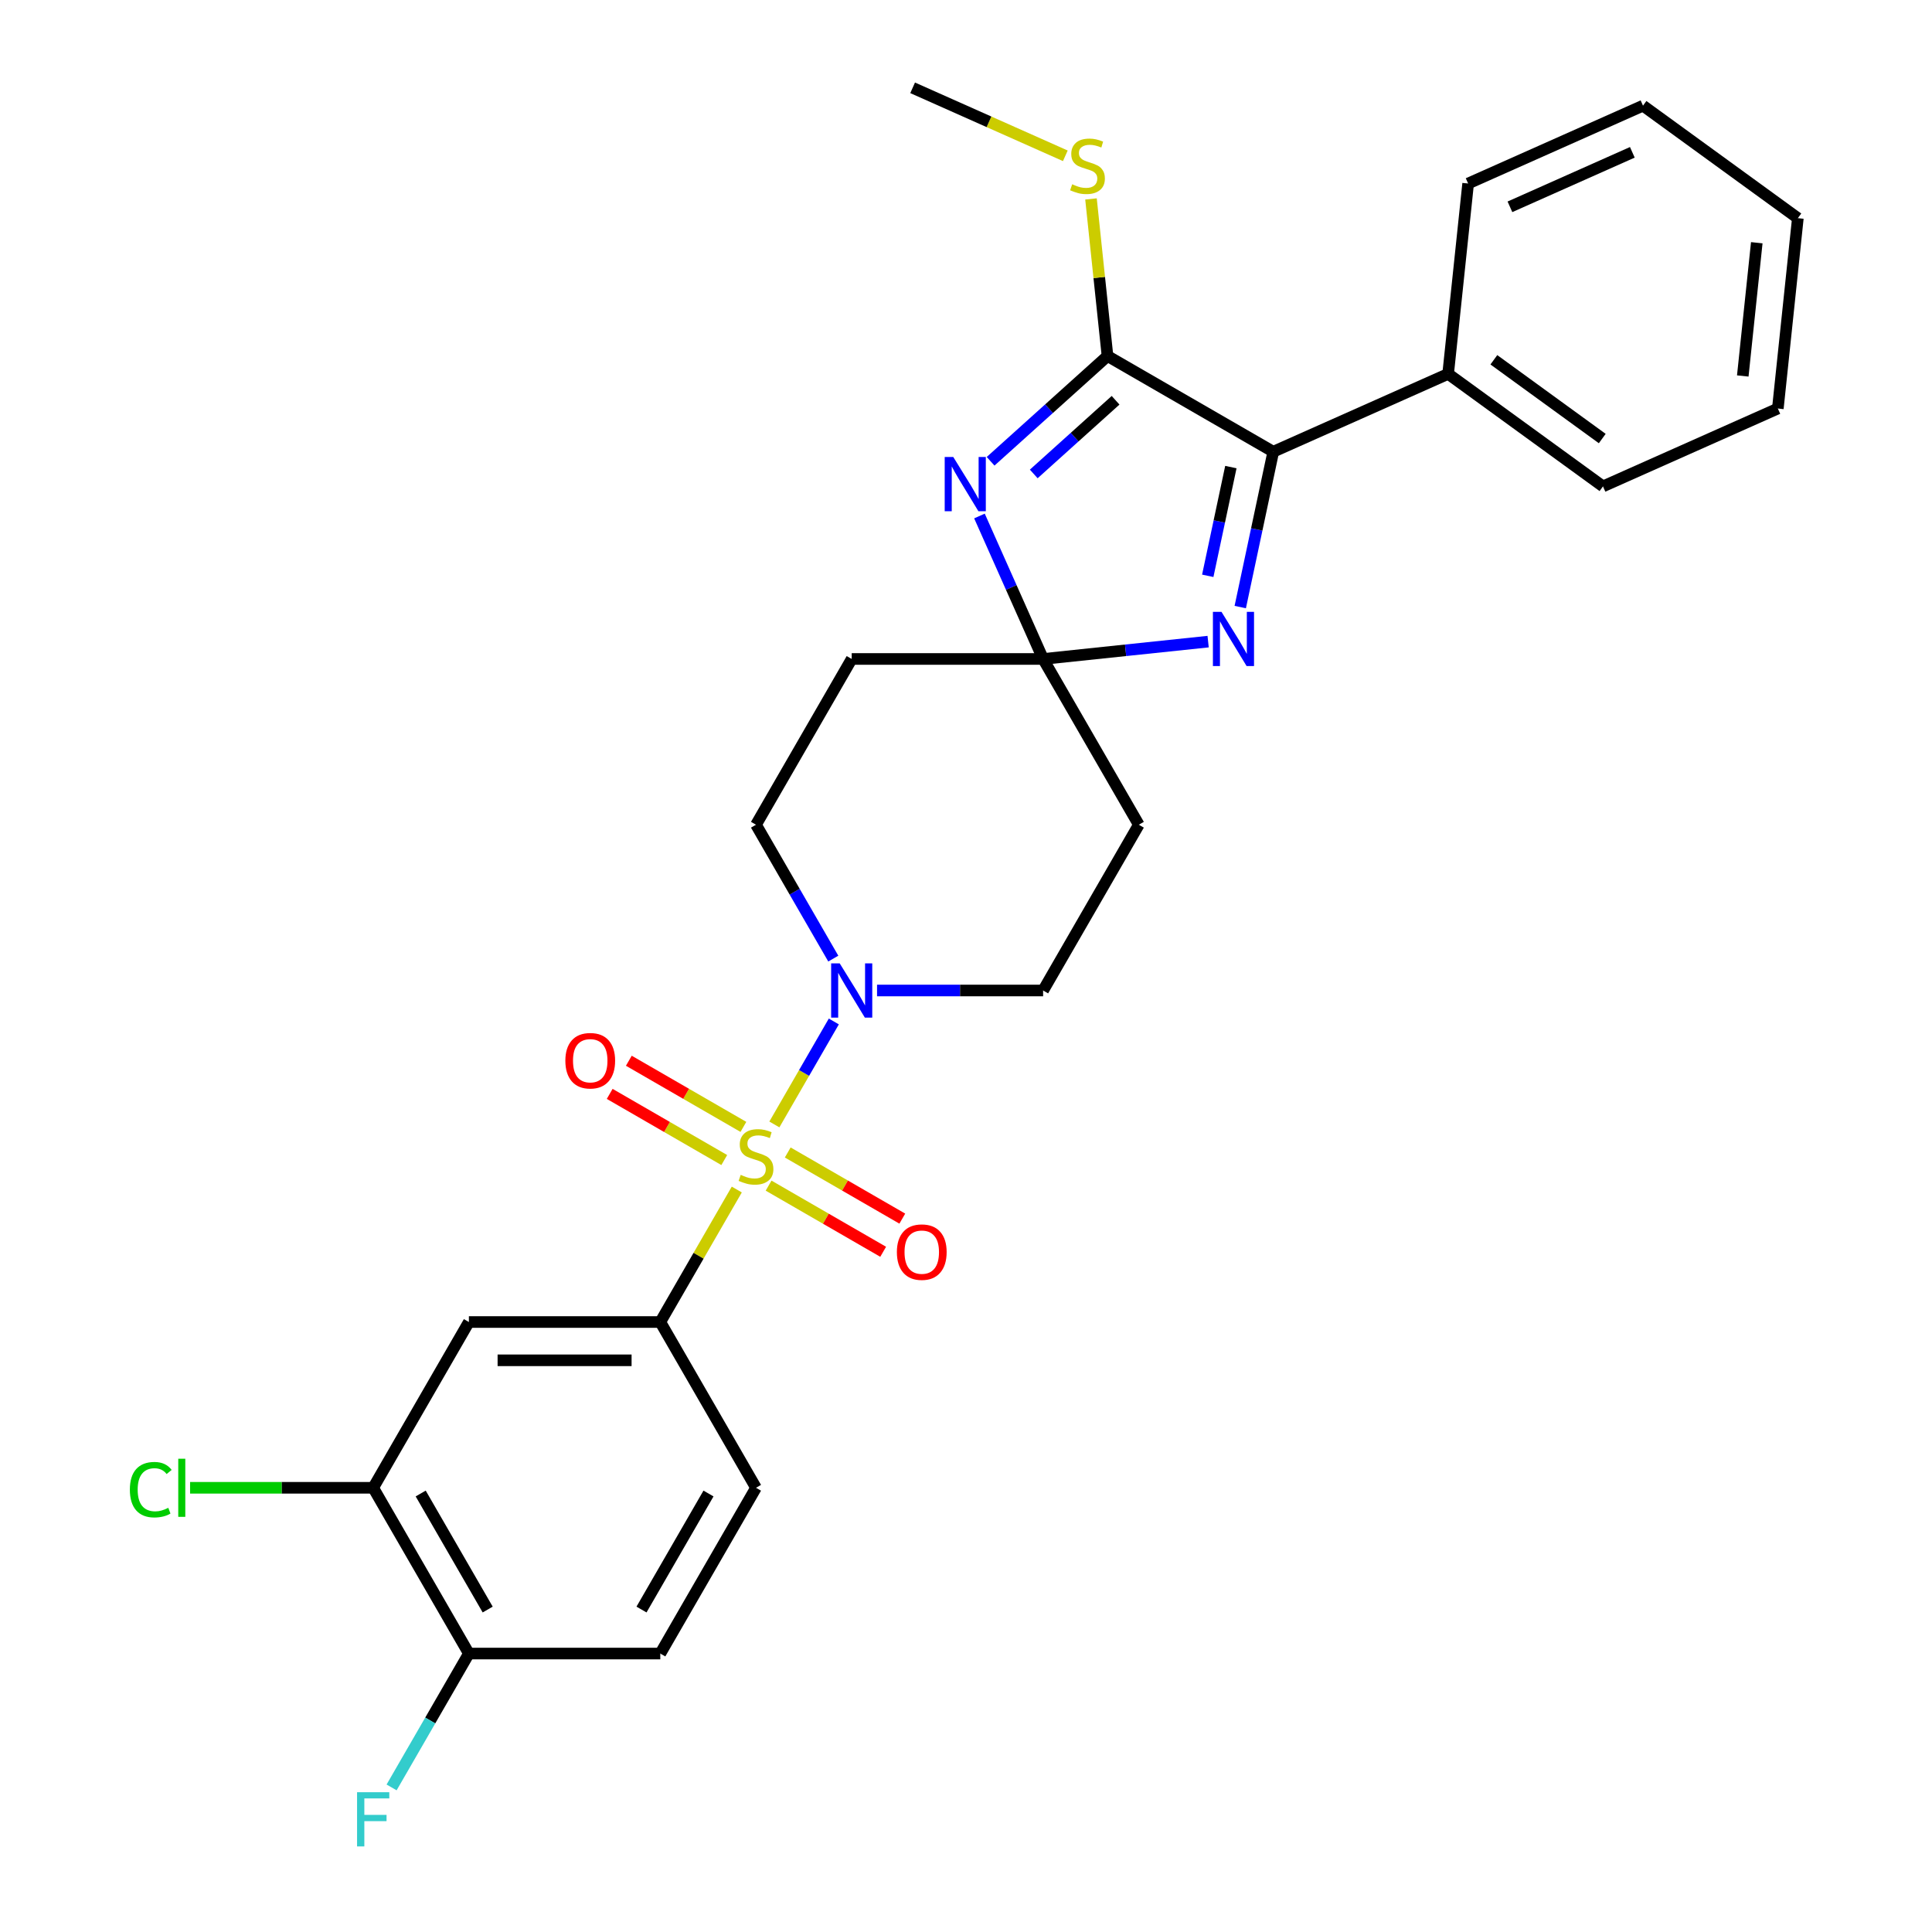 <?xml version='1.0' encoding='iso-8859-1'?>
<svg version='1.1' baseProfile='full'
              xmlns='http://www.w3.org/2000/svg'
                      xmlns:rdkit='http://www.rdkit.org/xml'
                      xmlns:xlink='http://www.w3.org/1999/xlink'
                  xml:space='preserve'
width='1000px' height='1000px' viewBox='0 0 1000 1000'>
<!-- END OF HEADER -->
<rect style='opacity:1.0;fill:#FFFFFF;stroke:none' width='1000' height='1000' x='0' y='0'> </rect>
<path class='bond-5' d='M 400.811,582.012 L 416.198,555.361' style='fill:none;fill-rule:evenodd;stroke:#CCCC00;stroke-width:6px;stroke-linecap:butt;stroke-linejoin:miter;stroke-opacity:1' />
<path class='bond-5' d='M 416.198,555.361 L 431.586,528.709' style='fill:none;fill-rule:evenodd;stroke:#0000FF;stroke-width:6px;stroke-linecap:butt;stroke-linejoin:miter;stroke-opacity:1' />
<path class='bond-6' d='M 381.363,615.697 L 361.566,649.987' style='fill:none;fill-rule:evenodd;stroke:#CCCC00;stroke-width:6px;stroke-linecap:butt;stroke-linejoin:miter;stroke-opacity:1' />
<path class='bond-6' d='M 361.566,649.987 L 341.768,684.277' style='fill:none;fill-rule:evenodd;stroke:#000000;stroke-width:6px;stroke-linecap:butt;stroke-linejoin:miter;stroke-opacity:1' />
<path class='bond-11' d='M 397.823,613.682 L 427.474,630.801' style='fill:none;fill-rule:evenodd;stroke:#CCCC00;stroke-width:6px;stroke-linecap:butt;stroke-linejoin:miter;stroke-opacity:1' />
<path class='bond-11' d='M 427.474,630.801 L 457.125,647.92' style='fill:none;fill-rule:evenodd;stroke:#FF0000;stroke-width:6px;stroke-linecap:butt;stroke-linejoin:miter;stroke-opacity:1' />
<path class='bond-11' d='M 407.731,596.522 L 437.381,613.641' style='fill:none;fill-rule:evenodd;stroke:#CCCC00;stroke-width:6px;stroke-linecap:butt;stroke-linejoin:miter;stroke-opacity:1' />
<path class='bond-11' d='M 437.381,613.641 L 467.032,630.76' style='fill:none;fill-rule:evenodd;stroke:#FF0000;stroke-width:6px;stroke-linecap:butt;stroke-linejoin:miter;stroke-opacity:1' />
<path class='bond-12' d='M 384.785,583.275 L 355.135,566.156' style='fill:none;fill-rule:evenodd;stroke:#CCCC00;stroke-width:6px;stroke-linecap:butt;stroke-linejoin:miter;stroke-opacity:1' />
<path class='bond-12' d='M 355.135,566.156 L 325.484,549.037' style='fill:none;fill-rule:evenodd;stroke:#FF0000;stroke-width:6px;stroke-linecap:butt;stroke-linejoin:miter;stroke-opacity:1' />
<path class='bond-12' d='M 374.878,600.434 L 345.227,583.315' style='fill:none;fill-rule:evenodd;stroke:#CCCC00;stroke-width:6px;stroke-linecap:butt;stroke-linejoin:miter;stroke-opacity:1' />
<path class='bond-12' d='M 345.227,583.315 L 315.576,566.197' style='fill:none;fill-rule:evenodd;stroke:#FF0000;stroke-width:6px;stroke-linecap:butt;stroke-linejoin:miter;stroke-opacity:1' />
<path class='bond-0' d='M 506.965,267.079 L 523.439,304.079' style='fill:none;fill-rule:evenodd;stroke:#0000FF;stroke-width:6px;stroke-linecap:butt;stroke-linejoin:miter;stroke-opacity:1' />
<path class='bond-0' d='M 523.439,304.079 L 539.913,341.08' style='fill:none;fill-rule:evenodd;stroke:#000000;stroke-width:6px;stroke-linecap:butt;stroke-linejoin:miter;stroke-opacity:1' />
<path class='bond-2' d='M 512.734,238.762 L 542.988,211.522' style='fill:none;fill-rule:evenodd;stroke:#0000FF;stroke-width:6px;stroke-linecap:butt;stroke-linejoin:miter;stroke-opacity:1' />
<path class='bond-2' d='M 542.988,211.522 L 573.242,184.281' style='fill:none;fill-rule:evenodd;stroke:#000000;stroke-width:6px;stroke-linecap:butt;stroke-linejoin:miter;stroke-opacity:1' />
<path class='bond-2' d='M 535.069,245.315 L 556.246,226.247' style='fill:none;fill-rule:evenodd;stroke:#0000FF;stroke-width:6px;stroke-linecap:butt;stroke-linejoin:miter;stroke-opacity:1' />
<path class='bond-2' d='M 556.246,226.247 L 577.424,207.178' style='fill:none;fill-rule:evenodd;stroke:#000000;stroke-width:6px;stroke-linecap:butt;stroke-linejoin:miter;stroke-opacity:1' />
<path class='bond-1' d='M 539.913,341.08 L 440.841,341.08' style='fill:none;fill-rule:evenodd;stroke:#000000;stroke-width:6px;stroke-linecap:butt;stroke-linejoin:miter;stroke-opacity:1' />
<path class='bond-3' d='M 539.913,341.08 L 582.619,336.592' style='fill:none;fill-rule:evenodd;stroke:#000000;stroke-width:6px;stroke-linecap:butt;stroke-linejoin:miter;stroke-opacity:1' />
<path class='bond-3' d='M 582.619,336.592 L 625.326,332.103' style='fill:none;fill-rule:evenodd;stroke:#0000FF;stroke-width:6px;stroke-linecap:butt;stroke-linejoin:miter;stroke-opacity:1' />
<path class='bond-28' d='M 539.913,341.08 L 589.449,426.88' style='fill:none;fill-rule:evenodd;stroke:#000000;stroke-width:6px;stroke-linecap:butt;stroke-linejoin:miter;stroke-opacity:1' />
<path class='bond-18' d='M 573.242,184.281 L 568.969,143.625' style='fill:none;fill-rule:evenodd;stroke:#000000;stroke-width:6px;stroke-linecap:butt;stroke-linejoin:miter;stroke-opacity:1' />
<path class='bond-18' d='M 568.969,143.625 L 564.696,102.97' style='fill:none;fill-rule:evenodd;stroke:#CCCC00;stroke-width:6px;stroke-linecap:butt;stroke-linejoin:miter;stroke-opacity:1' />
<path class='bond-30' d='M 573.242,184.281 L 659.041,233.817' style='fill:none;fill-rule:evenodd;stroke:#000000;stroke-width:6px;stroke-linecap:butt;stroke-linejoin:miter;stroke-opacity:1' />
<path class='bond-4' d='M 641.951,314.219 L 650.496,274.018' style='fill:none;fill-rule:evenodd;stroke:#0000FF;stroke-width:6px;stroke-linecap:butt;stroke-linejoin:miter;stroke-opacity:1' />
<path class='bond-4' d='M 650.496,274.018 L 659.041,233.817' style='fill:none;fill-rule:evenodd;stroke:#000000;stroke-width:6px;stroke-linecap:butt;stroke-linejoin:miter;stroke-opacity:1' />
<path class='bond-4' d='M 625.133,298.039 L 631.115,269.898' style='fill:none;fill-rule:evenodd;stroke:#0000FF;stroke-width:6px;stroke-linecap:butt;stroke-linejoin:miter;stroke-opacity:1' />
<path class='bond-4' d='M 631.115,269.898 L 637.096,241.758' style='fill:none;fill-rule:evenodd;stroke:#000000;stroke-width:6px;stroke-linecap:butt;stroke-linejoin:miter;stroke-opacity:1' />
<path class='bond-16' d='M 659.041,233.817 L 749.548,193.521' style='fill:none;fill-rule:evenodd;stroke:#000000;stroke-width:6px;stroke-linecap:butt;stroke-linejoin:miter;stroke-opacity:1' />
<path class='bond-13' d='M 453.958,512.679 L 496.935,512.679' style='fill:none;fill-rule:evenodd;stroke:#0000FF;stroke-width:6px;stroke-linecap:butt;stroke-linejoin:miter;stroke-opacity:1' />
<path class='bond-13' d='M 496.935,512.679 L 539.913,512.679' style='fill:none;fill-rule:evenodd;stroke:#000000;stroke-width:6px;stroke-linecap:butt;stroke-linejoin:miter;stroke-opacity:1' />
<path class='bond-14' d='M 431.311,496.173 L 411.308,461.527' style='fill:none;fill-rule:evenodd;stroke:#0000FF;stroke-width:6px;stroke-linecap:butt;stroke-linejoin:miter;stroke-opacity:1' />
<path class='bond-14' d='M 411.308,461.527 L 391.304,426.88' style='fill:none;fill-rule:evenodd;stroke:#000000;stroke-width:6px;stroke-linecap:butt;stroke-linejoin:miter;stroke-opacity:1' />
<path class='bond-7' d='M 341.768,684.277 L 242.696,684.277' style='fill:none;fill-rule:evenodd;stroke:#000000;stroke-width:6px;stroke-linecap:butt;stroke-linejoin:miter;stroke-opacity:1' />
<path class='bond-7' d='M 326.907,704.092 L 257.557,704.092' style='fill:none;fill-rule:evenodd;stroke:#000000;stroke-width:6px;stroke-linecap:butt;stroke-linejoin:miter;stroke-opacity:1' />
<path class='bond-17' d='M 341.768,684.277 L 391.304,770.077' style='fill:none;fill-rule:evenodd;stroke:#000000;stroke-width:6px;stroke-linecap:butt;stroke-linejoin:miter;stroke-opacity:1' />
<path class='bond-10' d='M 242.696,684.277 L 193.159,770.077' style='fill:none;fill-rule:evenodd;stroke:#000000;stroke-width:6px;stroke-linecap:butt;stroke-linejoin:miter;stroke-opacity:1' />
<path class='bond-8' d='M 589.449,426.88 L 539.913,512.679' style='fill:none;fill-rule:evenodd;stroke:#000000;stroke-width:6px;stroke-linecap:butt;stroke-linejoin:miter;stroke-opacity:1' />
<path class='bond-9' d='M 440.841,341.08 L 391.304,426.88' style='fill:none;fill-rule:evenodd;stroke:#000000;stroke-width:6px;stroke-linecap:butt;stroke-linejoin:miter;stroke-opacity:1' />
<path class='bond-20' d='M 193.159,770.077 L 145.773,770.077' style='fill:none;fill-rule:evenodd;stroke:#000000;stroke-width:6px;stroke-linecap:butt;stroke-linejoin:miter;stroke-opacity:1' />
<path class='bond-20' d='M 145.773,770.077 L 98.387,770.077' style='fill:none;fill-rule:evenodd;stroke:#00CC00;stroke-width:6px;stroke-linecap:butt;stroke-linejoin:miter;stroke-opacity:1' />
<path class='bond-29' d='M 193.159,770.077 L 242.696,855.876' style='fill:none;fill-rule:evenodd;stroke:#000000;stroke-width:6px;stroke-linecap:butt;stroke-linejoin:miter;stroke-opacity:1' />
<path class='bond-29' d='M 217.75,773.039 L 252.425,833.099' style='fill:none;fill-rule:evenodd;stroke:#000000;stroke-width:6px;stroke-linecap:butt;stroke-linejoin:miter;stroke-opacity:1' />
<path class='bond-15' d='M 242.696,855.876 L 341.768,855.876' style='fill:none;fill-rule:evenodd;stroke:#000000;stroke-width:6px;stroke-linecap:butt;stroke-linejoin:miter;stroke-opacity:1' />
<path class='bond-21' d='M 242.696,855.876 L 222.692,890.523' style='fill:none;fill-rule:evenodd;stroke:#000000;stroke-width:6px;stroke-linecap:butt;stroke-linejoin:miter;stroke-opacity:1' />
<path class='bond-21' d='M 222.692,890.523 L 202.689,925.17' style='fill:none;fill-rule:evenodd;stroke:#33CCCC;stroke-width:6px;stroke-linecap:butt;stroke-linejoin:miter;stroke-opacity:1' />
<path class='bond-22' d='M 749.548,193.521 L 829.7,251.754' style='fill:none;fill-rule:evenodd;stroke:#000000;stroke-width:6px;stroke-linecap:butt;stroke-linejoin:miter;stroke-opacity:1' />
<path class='bond-22' d='M 773.218,186.225 L 829.324,226.989' style='fill:none;fill-rule:evenodd;stroke:#000000;stroke-width:6px;stroke-linecap:butt;stroke-linejoin:miter;stroke-opacity:1' />
<path class='bond-23' d='M 749.548,193.521 L 759.904,94.991' style='fill:none;fill-rule:evenodd;stroke:#000000;stroke-width:6px;stroke-linecap:butt;stroke-linejoin:miter;stroke-opacity:1' />
<path class='bond-19' d='M 391.304,770.077 L 341.768,855.876' style='fill:none;fill-rule:evenodd;stroke:#000000;stroke-width:6px;stroke-linecap:butt;stroke-linejoin:miter;stroke-opacity:1' />
<path class='bond-19' d='M 366.714,773.039 L 332.039,833.099' style='fill:none;fill-rule:evenodd;stroke:#000000;stroke-width:6px;stroke-linecap:butt;stroke-linejoin:miter;stroke-opacity:1' />
<path class='bond-24' d='M 551.413,80.643 L 511.896,63.049' style='fill:none;fill-rule:evenodd;stroke:#CCCC00;stroke-width:6px;stroke-linecap:butt;stroke-linejoin:miter;stroke-opacity:1' />
<path class='bond-24' d='M 511.896,63.049 L 472.379,45.455' style='fill:none;fill-rule:evenodd;stroke:#000000;stroke-width:6px;stroke-linecap:butt;stroke-linejoin:miter;stroke-opacity:1' />
<path class='bond-26' d='M 829.7,251.754 L 920.207,211.457' style='fill:none;fill-rule:evenodd;stroke:#000000;stroke-width:6px;stroke-linecap:butt;stroke-linejoin:miter;stroke-opacity:1' />
<path class='bond-25' d='M 759.904,94.991 L 850.411,54.694' style='fill:none;fill-rule:evenodd;stroke:#000000;stroke-width:6px;stroke-linecap:butt;stroke-linejoin:miter;stroke-opacity:1' />
<path class='bond-25' d='M 781.54,107.048 L 844.895,78.84' style='fill:none;fill-rule:evenodd;stroke:#000000;stroke-width:6px;stroke-linecap:butt;stroke-linejoin:miter;stroke-opacity:1' />
<path class='bond-27' d='M 850.411,54.694 L 930.563,112.928' style='fill:none;fill-rule:evenodd;stroke:#000000;stroke-width:6px;stroke-linecap:butt;stroke-linejoin:miter;stroke-opacity:1' />
<path class='bond-31' d='M 920.207,211.457 L 930.563,112.928' style='fill:none;fill-rule:evenodd;stroke:#000000;stroke-width:6px;stroke-linecap:butt;stroke-linejoin:miter;stroke-opacity:1' />
<path class='bond-31' d='M 902.054,194.607 L 909.303,125.636' style='fill:none;fill-rule:evenodd;stroke:#000000;stroke-width:6px;stroke-linecap:butt;stroke-linejoin:miter;stroke-opacity:1' />
<path  class='atom-0' d='M 383.379 608.108
Q 383.696 608.227, 385.003 608.782
Q 386.311 609.337, 387.738 609.693
Q 389.204 610.01, 390.631 610.01
Q 393.286 610.01, 394.831 608.742
Q 396.377 607.434, 396.377 605.175
Q 396.377 603.63, 395.584 602.679
Q 394.831 601.728, 393.642 601.213
Q 392.454 600.697, 390.472 600.103
Q 387.976 599.35, 386.47 598.637
Q 385.003 597.923, 383.933 596.417
Q 382.903 594.912, 382.903 592.375
Q 382.903 588.848, 385.281 586.669
Q 387.698 584.489, 392.454 584.489
Q 395.703 584.489, 399.389 586.035
L 398.477 589.086
Q 395.109 587.699, 392.572 587.699
Q 389.838 587.699, 388.332 588.848
Q 386.826 589.958, 386.866 591.9
Q 386.866 593.406, 387.619 594.317
Q 388.411 595.229, 389.521 595.744
Q 390.67 596.259, 392.572 596.853
Q 395.109 597.646, 396.615 598.439
Q 398.121 599.231, 399.191 600.856
Q 400.3 602.441, 400.3 605.175
Q 400.3 609.059, 397.685 611.159
Q 395.109 613.22, 390.789 613.22
Q 388.293 613.22, 386.39 612.665
Q 384.528 612.15, 382.309 611.239
L 383.379 608.108
' fill='#CCCC00'/>
<path  class='atom-1' d='M 493.415 236.544
L 502.609 251.405
Q 503.52 252.872, 504.986 255.527
Q 506.453 258.182, 506.532 258.34
L 506.532 236.544
L 510.257 236.544
L 510.257 264.602
L 506.413 264.602
L 496.545 248.354
Q 495.396 246.452, 494.168 244.272
Q 492.979 242.093, 492.622 241.419
L 492.622 264.602
L 488.976 264.602
L 488.976 236.544
L 493.415 236.544
' fill='#0000FF'/>
<path  class='atom-4' d='M 632.241 316.696
L 641.435 331.557
Q 642.346 333.023, 643.813 335.678
Q 645.279 338.333, 645.358 338.492
L 645.358 316.696
L 649.083 316.696
L 649.083 344.753
L 645.239 344.753
L 635.372 328.505
Q 634.222 326.603, 632.994 324.423
Q 631.805 322.244, 631.448 321.57
L 631.448 344.753
L 627.802 344.753
L 627.802 316.696
L 632.241 316.696
' fill='#0000FF'/>
<path  class='atom-6' d='M 434.639 498.65
L 443.833 513.511
Q 444.744 514.977, 446.21 517.633
Q 447.677 520.288, 447.756 520.446
L 447.756 498.65
L 451.481 498.65
L 451.481 526.708
L 447.637 526.708
L 437.769 510.46
Q 436.62 508.557, 435.392 506.378
Q 434.203 504.198, 433.846 503.525
L 433.846 526.708
L 430.2 526.708
L 430.2 498.65
L 434.639 498.65
' fill='#0000FF'/>
<path  class='atom-12' d='M 464.224 648.094
Q 464.224 641.357, 467.553 637.592
Q 470.882 633.827, 477.104 633.827
Q 483.325 633.827, 486.654 637.592
Q 489.983 641.357, 489.983 648.094
Q 489.983 654.91, 486.615 658.793
Q 483.246 662.637, 477.104 662.637
Q 470.922 662.637, 467.553 658.793
Q 464.224 654.949, 464.224 648.094
M 477.104 659.467
Q 481.384 659.467, 483.682 656.614
Q 486.02 653.721, 486.02 648.094
Q 486.02 642.585, 483.682 639.811
Q 481.384 636.998, 477.104 636.998
Q 472.824 636.998, 470.486 639.772
Q 468.187 642.546, 468.187 648.094
Q 468.187 653.761, 470.486 656.614
Q 472.824 659.467, 477.104 659.467
' fill='#FF0000'/>
<path  class='atom-13' d='M 292.626 549.021
Q 292.626 542.284, 295.954 538.519
Q 299.283 534.755, 305.505 534.755
Q 311.727 534.755, 315.056 538.519
Q 318.384 542.284, 318.384 549.021
Q 318.384 555.837, 315.016 559.721
Q 311.648 563.565, 305.505 563.565
Q 299.323 563.565, 295.954 559.721
Q 292.626 555.877, 292.626 549.021
M 305.505 560.395
Q 309.785 560.395, 312.083 557.541
Q 314.422 554.648, 314.422 549.021
Q 314.422 543.513, 312.083 540.739
Q 309.785 537.925, 305.505 537.925
Q 301.225 537.925, 298.887 540.699
Q 296.589 543.473, 296.589 549.021
Q 296.589 554.688, 298.887 557.541
Q 301.225 560.395, 305.505 560.395
' fill='#FF0000'/>
<path  class='atom-19' d='M 554.96 95.381
Q 555.277 95.5, 556.585 96.055
Q 557.893 96.609, 559.319 96.966
Q 560.786 97.283, 562.212 97.283
Q 564.867 97.283, 566.413 96.015
Q 567.958 94.707, 567.958 92.448
Q 567.958 90.903, 567.166 89.952
Q 566.413 89.001, 565.224 88.485
Q 564.035 87.97, 562.054 87.376
Q 559.557 86.623, 558.051 85.909
Q 556.585 85.196, 555.515 83.69
Q 554.485 82.184, 554.485 79.648
Q 554.485 76.121, 556.862 73.942
Q 559.28 71.762, 564.035 71.762
Q 567.285 71.762, 570.97 73.307
L 570.059 76.359
Q 566.69 74.972, 564.154 74.972
Q 561.42 74.972, 559.914 76.121
Q 558.408 77.231, 558.448 79.172
Q 558.448 80.678, 559.2 81.59
Q 559.993 82.501, 561.103 83.017
Q 562.252 83.532, 564.154 84.126
Q 566.69 84.919, 568.196 85.711
Q 569.702 86.504, 570.772 88.129
Q 571.882 89.714, 571.882 92.448
Q 571.882 96.332, 569.266 98.432
Q 566.69 100.493, 562.371 100.493
Q 559.874 100.493, 557.972 99.938
Q 556.109 99.423, 553.89 98.511
L 554.96 95.381
' fill='#CCCC00'/>
<path  class='atom-21' d='M 67.219 771.048
Q 67.219 764.073, 70.468 760.427
Q 73.757 756.742, 79.979 756.742
Q 85.765 756.742, 88.856 760.823
L 86.24 762.963
Q 83.981 759.991, 79.979 759.991
Q 75.739 759.991, 73.48 762.844
Q 71.261 765.658, 71.261 771.048
Q 71.261 776.596, 73.559 779.449
Q 75.897 782.302, 80.415 782.302
Q 83.506 782.302, 87.112 780.44
L 88.222 783.412
Q 86.756 784.363, 84.536 784.918
Q 82.317 785.473, 79.86 785.473
Q 73.757 785.473, 70.468 781.747
Q 67.219 778.022, 67.219 771.048
' fill='#00CC00'/>
<path  class='atom-21' d='M 92.264 755.038
L 95.91 755.038
L 95.91 785.116
L 92.264 785.116
L 92.264 755.038
' fill='#00CC00'/>
<path  class='atom-22' d='M 184.817 927.647
L 201.501 927.647
L 201.501 930.857
L 188.582 930.857
L 188.582 939.377
L 200.075 939.377
L 200.075 942.626
L 188.582 942.626
L 188.582 955.704
L 184.817 955.704
L 184.817 927.647
' fill='#33CCCC'/>
</svg>
